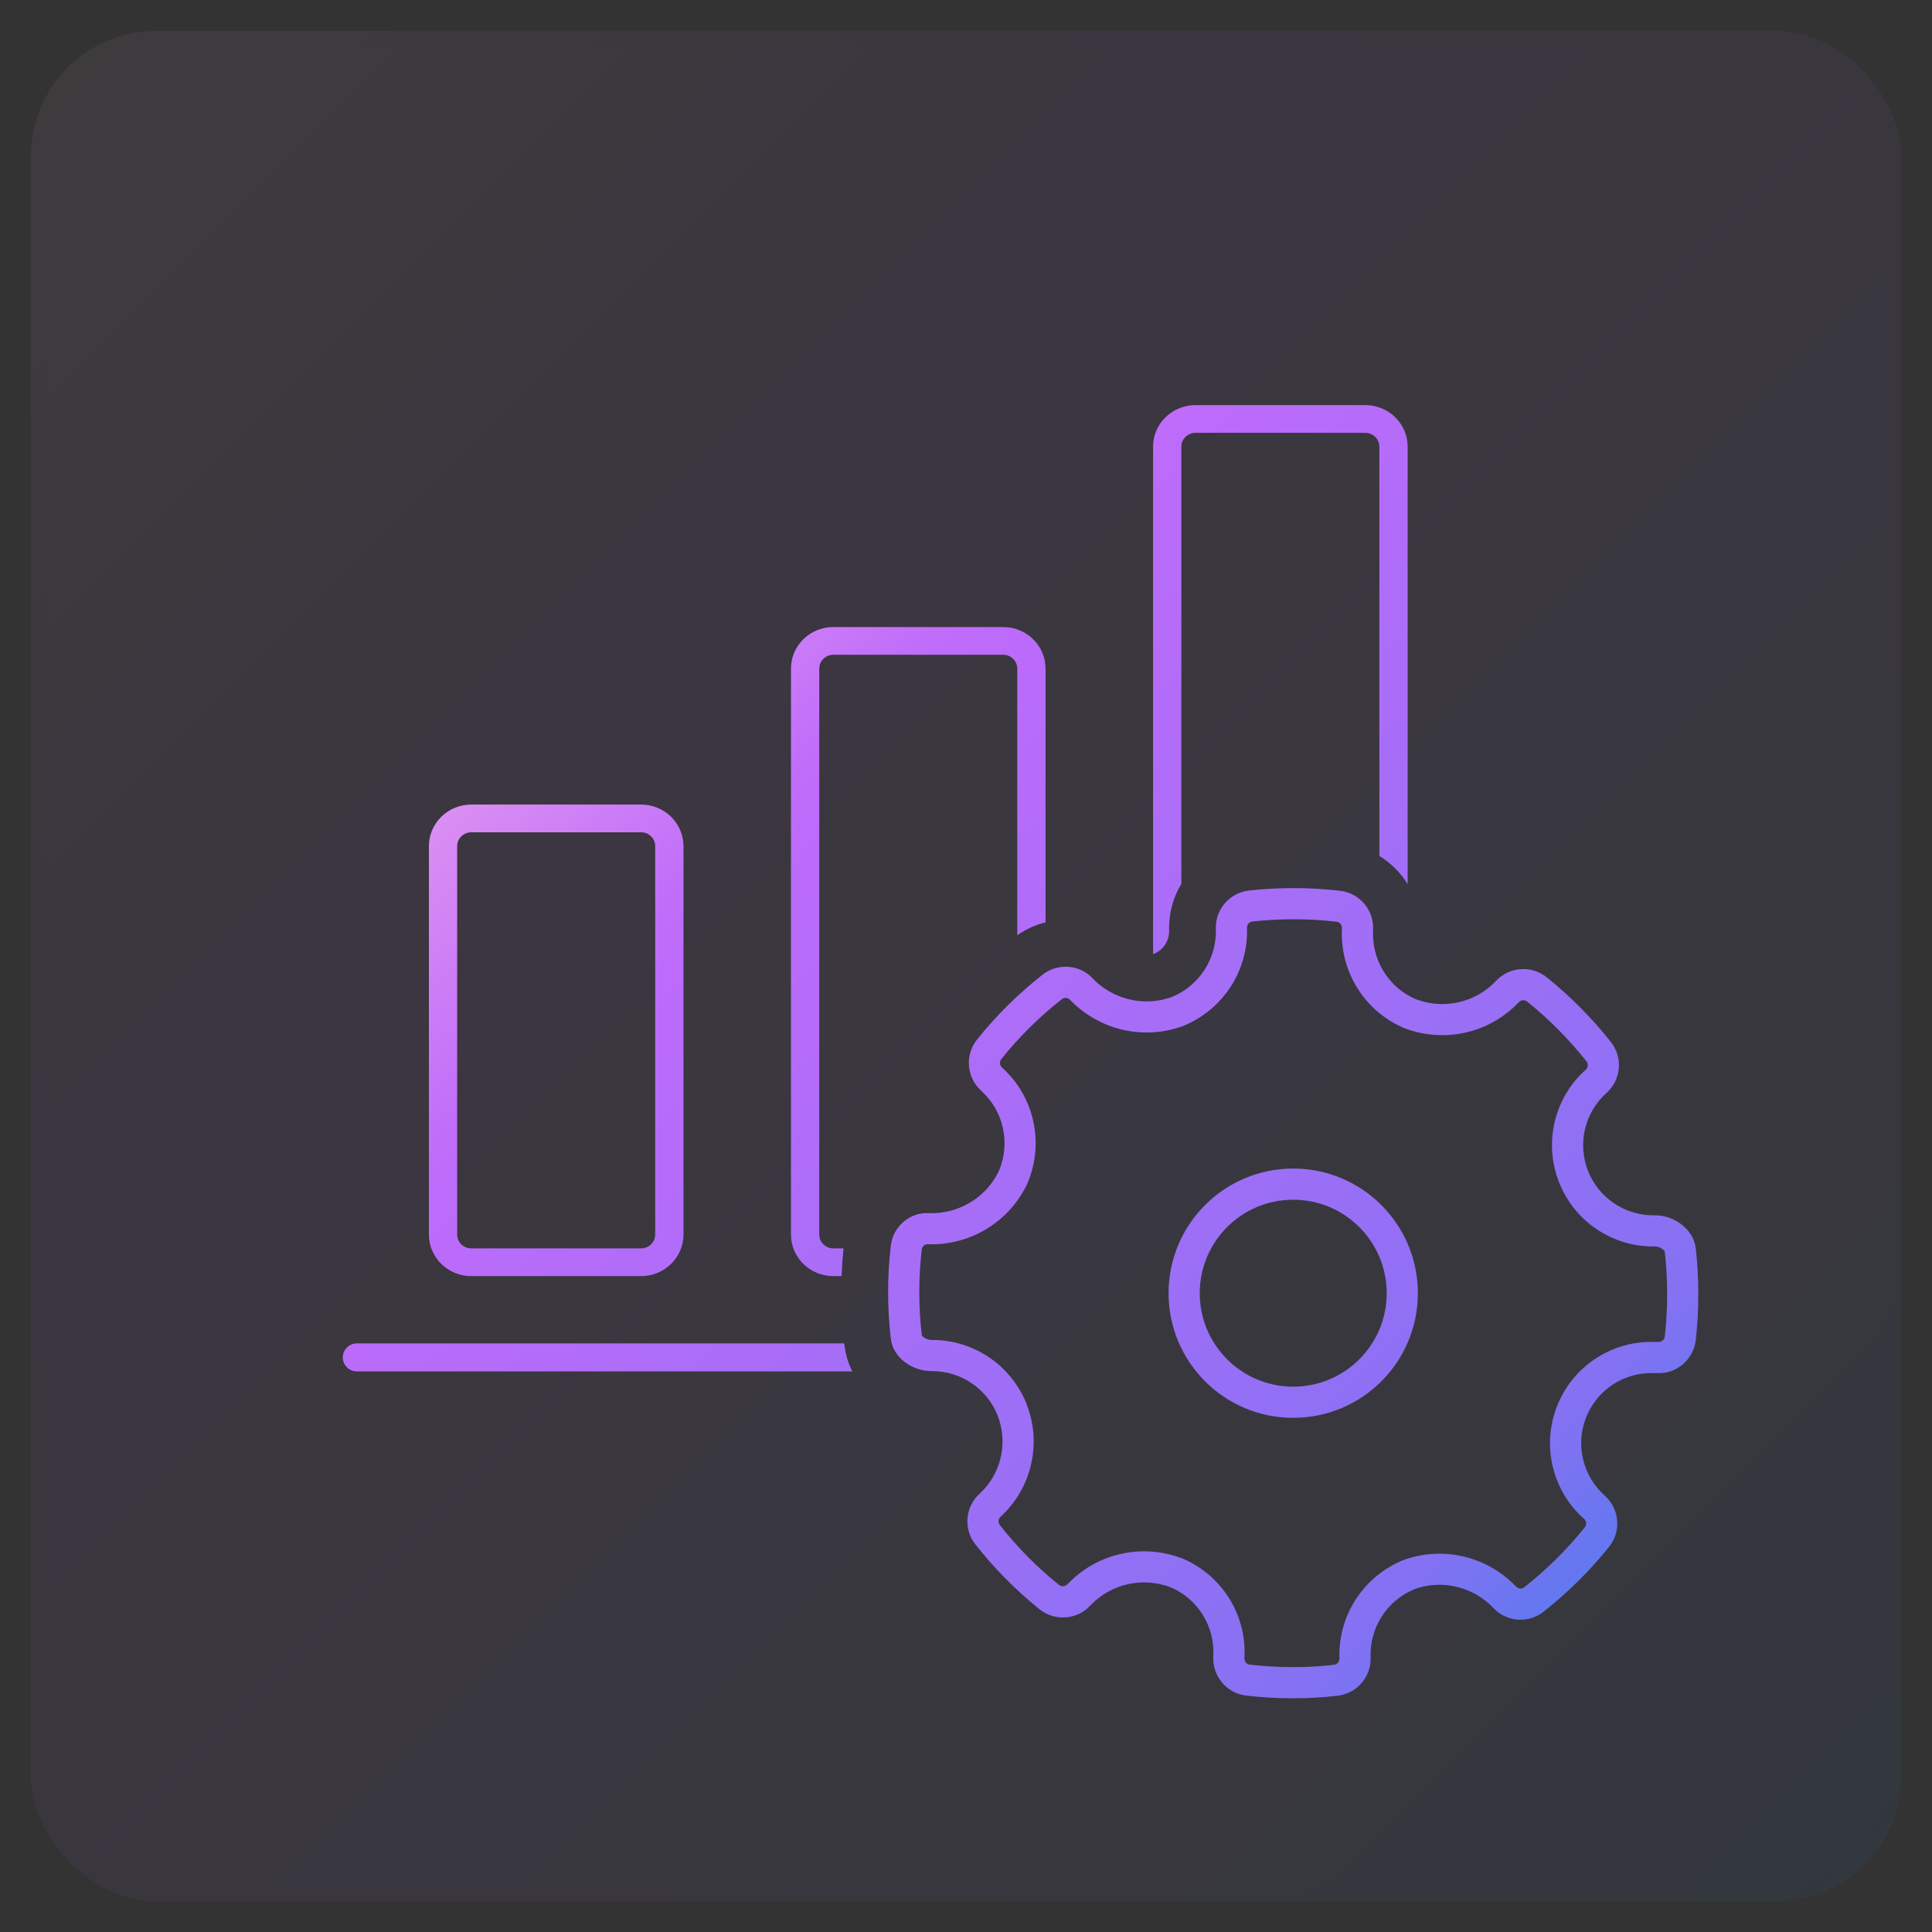 <?xml version="1.0" encoding="UTF-8"?>
<svg xmlns="http://www.w3.org/2000/svg" width="62" height="62" viewBox="0 0 62 62" fill="none">
  <rect x="0" y="0" width="62" height="62" fill="#333333" stroke="none"/>
  <g opacity="0.062">
    <rect x="1" y="1" width="60" height="60" rx="4" fill="#FAFAFA"></rect>
    <rect x="1" y="1" width="60" height="60" rx="4" fill="url(#paint0_linear_159_2)"></rect>
    <rect x="1" y="1" width="60" height="60" rx="4" stroke="black" stroke-opacity="0.02"></rect>
  </g>
  <path fill-rule="evenodd" clip-rule="evenodd" d="M38.364 13H43.811C44.563 13 45.173 13.598 45.173 14.335V28.375C44.948 28.006 44.637 27.694 44.265 27.468V14.335C44.265 14.089 44.062 13.89 43.811 13.89H38.364C38.114 13.89 37.911 14.089 37.911 14.335V28.366C37.648 28.797 37.504 29.305 37.519 29.843C37.531 30.183 37.339 30.48 37.039 30.605C37.027 30.609 37.015 30.613 37.003 30.617V14.335C37.003 13.598 37.612 13 38.364 13ZM27.096 43.117L27.096 43.11H11.454L11.372 43.117C11.161 43.155 11 43.339 11 43.56C11 43.808 11.203 44.01 11.454 44.01H27.352C27.215 43.741 27.125 43.442 27.096 43.117ZM33.553 21.457V29.6C33.235 29.678 32.927 29.816 32.645 30.014V21.457C32.645 21.211 32.442 21.012 32.192 21.012H26.745C26.494 21.012 26.291 21.211 26.291 21.457V39.617C26.291 39.862 26.494 40.062 26.745 40.062H27.07C27.04 40.355 27.02 40.652 27.009 40.952H26.745C25.993 40.952 25.383 40.354 25.383 39.617V21.457C25.383 20.719 25.993 20.122 26.745 20.122H32.192C32.944 20.122 33.553 20.719 33.553 21.457ZM20.572 25.819H15.125C14.373 25.819 13.764 26.417 13.764 27.154V39.617C13.764 40.354 14.373 40.952 15.125 40.952H20.572C21.324 40.952 21.934 40.354 21.934 39.617V27.154C21.934 26.417 21.324 25.819 20.572 25.819ZM15.125 26.709H20.572C20.823 26.709 21.026 26.908 21.026 27.154V39.617C21.026 39.862 20.823 40.062 20.572 40.062H15.125C14.875 40.062 14.671 39.862 14.671 39.617V27.154C14.671 26.908 14.875 26.709 15.125 26.709ZM39.021 29.678C39.063 29.11 39.505 28.642 40.084 28.578C41.055 28.471 42.036 28.474 43.009 28.586C43.637 28.662 44.098 29.211 44.064 29.843L44.061 30.011C44.077 30.905 44.614 31.714 45.43 32.063C46.327 32.408 47.343 32.179 47.996 31.492L48.091 31.398C48.522 31.017 49.172 30.993 49.633 31.36C50.396 31.974 51.088 32.672 51.695 33.439C52.087 33.932 52.029 34.645 51.558 35.071C50.854 35.698 50.616 36.698 50.961 37.575C51.307 38.453 52.163 39.022 53.117 39.001C53.73 39.001 54.349 39.448 54.419 40.06C54.528 41.039 54.528 42.026 54.419 43.009C54.343 43.636 53.793 44.097 53.189 44.064L53.027 44.064C52.084 44.049 51.233 44.624 50.893 45.502C50.553 46.381 50.797 47.378 51.511 48.008C51.978 48.434 52.032 49.151 51.635 49.643C51.016 50.413 50.311 51.11 49.534 51.723C49.042 52.109 48.335 52.051 47.92 51.597L47.793 51.474C47.138 50.883 46.205 50.698 45.385 51.001C44.507 51.365 43.949 52.237 43.984 53.187L43.982 53.311C43.944 53.883 43.501 54.355 42.922 54.419C42.447 54.474 41.969 54.501 41.491 54.5C40.99 54.499 40.491 54.471 39.991 54.414C39.363 54.338 38.902 53.789 38.936 53.155C38.993 52.196 38.438 51.306 37.569 50.939C36.669 50.595 35.651 50.826 34.995 51.517L34.899 51.611C34.467 51.989 33.816 52.01 33.359 51.642C32.596 51.029 31.906 50.33 31.302 49.562C30.913 49.069 30.971 48.359 31.433 47.938L31.559 47.814C32.16 47.169 32.34 46.23 32.006 45.404C31.659 44.55 30.825 43.994 29.898 44.001L29.773 43.995C29.19 43.942 28.637 43.52 28.586 42.944C28.472 41.962 28.472 40.97 28.585 39.999C28.645 39.364 29.198 38.891 29.82 38.931L29.999 38.93C30.89 38.893 31.693 38.361 32.063 37.558C32.434 36.668 32.201 35.641 31.477 34.992C31.015 34.565 30.961 33.854 31.354 33.36C31.973 32.588 32.678 31.89 33.456 31.279C33.948 30.893 34.655 30.951 35.068 31.402L35.205 31.533C35.864 32.116 36.795 32.294 37.613 31.991C38.492 31.627 39.052 30.755 39.018 29.801L39.021 29.678ZM43.066 29.788C43.071 29.683 42.994 29.591 42.892 29.579C41.995 29.476 41.09 29.473 40.193 29.572L40.135 29.587C40.064 29.619 40.015 29.691 40.017 29.769C40.066 31.137 39.26 32.391 37.979 32.921C36.712 33.392 35.288 33.068 34.339 32.087C34.27 32.012 34.154 32.002 34.074 32.066C33.356 32.629 32.705 33.273 32.136 33.984C32.07 34.067 32.079 34.186 32.15 34.253C33.185 35.18 33.521 36.66 32.979 37.96C32.408 39.199 31.151 39.975 29.772 39.93C29.674 39.923 29.59 39.996 29.58 40.104C29.474 41.009 29.474 41.923 29.581 42.842C29.585 42.891 29.743 43.001 29.894 43.001C31.227 42.99 32.431 43.794 32.933 45.029C33.445 46.297 33.117 47.75 32.108 48.676C32.032 48.745 32.023 48.861 32.087 48.943C32.645 49.653 33.282 50.297 33.986 50.862C34.068 50.928 34.186 50.919 34.263 50.835C35.204 49.844 36.649 49.517 37.941 50.011C39.217 50.549 40.016 51.832 39.935 53.211C39.929 53.317 40.006 53.408 40.107 53.42C40.567 53.473 41.029 53.499 41.492 53.5C41.932 53.501 42.371 53.476 42.809 53.425C42.912 53.414 42.989 53.325 42.985 53.223C42.934 51.857 43.738 50.602 45.02 50.07C46.286 49.602 47.71 49.93 48.651 50.914C48.72 50.99 48.836 50.999 48.916 50.937C49.633 50.371 50.284 49.727 50.857 49.015C50.922 48.934 50.913 48.816 50.843 48.752C49.822 47.852 49.469 46.411 49.96 45.142C50.451 43.873 51.681 43.043 53.034 43.064L53.216 43.064C53.321 43.07 53.413 42.993 53.425 42.893C53.526 41.989 53.526 41.076 53.425 40.172C53.419 40.115 53.26 40.001 53.128 40.001C51.766 40.031 50.53 39.209 50.031 37.941C49.532 36.674 49.876 35.23 50.89 34.327C50.966 34.258 50.976 34.142 50.911 34.06C50.35 33.351 49.711 32.707 49.008 32.141C48.926 32.076 48.808 32.085 48.73 32.172C47.789 33.161 46.345 33.487 45.054 32.99C43.783 32.446 42.989 31.166 43.066 29.788ZM37.501 41.5C37.501 39.291 39.291 37.5 41.501 37.5C43.71 37.5 45.501 39.291 45.501 41.5C45.501 43.709 43.71 45.5 41.501 45.5C39.291 45.5 37.501 43.709 37.501 41.5ZM44.501 41.5C44.501 39.843 43.157 38.5 41.501 38.5C39.844 38.5 38.501 39.843 38.501 41.5C38.501 43.157 39.844 44.5 41.501 44.5C43.157 44.5 44.501 43.157 44.501 41.5Z" fill="url(#paint1_linear_159_2)"></path>
  <defs>
    <linearGradient id="paint0_linear_159_2" x1="91" y1="31" x2="31" y2="-29" gradientUnits="userSpaceOnUse">
      <stop stop-color="#1E85E9"></stop>
      <stop offset="0.203" stop-color="#8671F3"></stop>
      <stop offset="0.707" stop-color="#C06CFD" stop-opacity="0.99"></stop>
      <stop offset="1" stop-color="#FFBEE8"></stop>
    </linearGradient>
    <linearGradient id="paint1_linear_159_2" x1="59" y1="54" x2="14.5" y2="11" gradientUnits="userSpaceOnUse">
      <stop stop-color="#1E85E9"></stop>
      <stop offset="0.203" stop-color="#8671F3"></stop>
      <stop offset="0.707" stop-color="#C06CFD" stop-opacity="0.99"></stop>
      <stop offset="1" stop-color="#FFBEE8"></stop>
    </linearGradient>
  </defs>
</svg>
